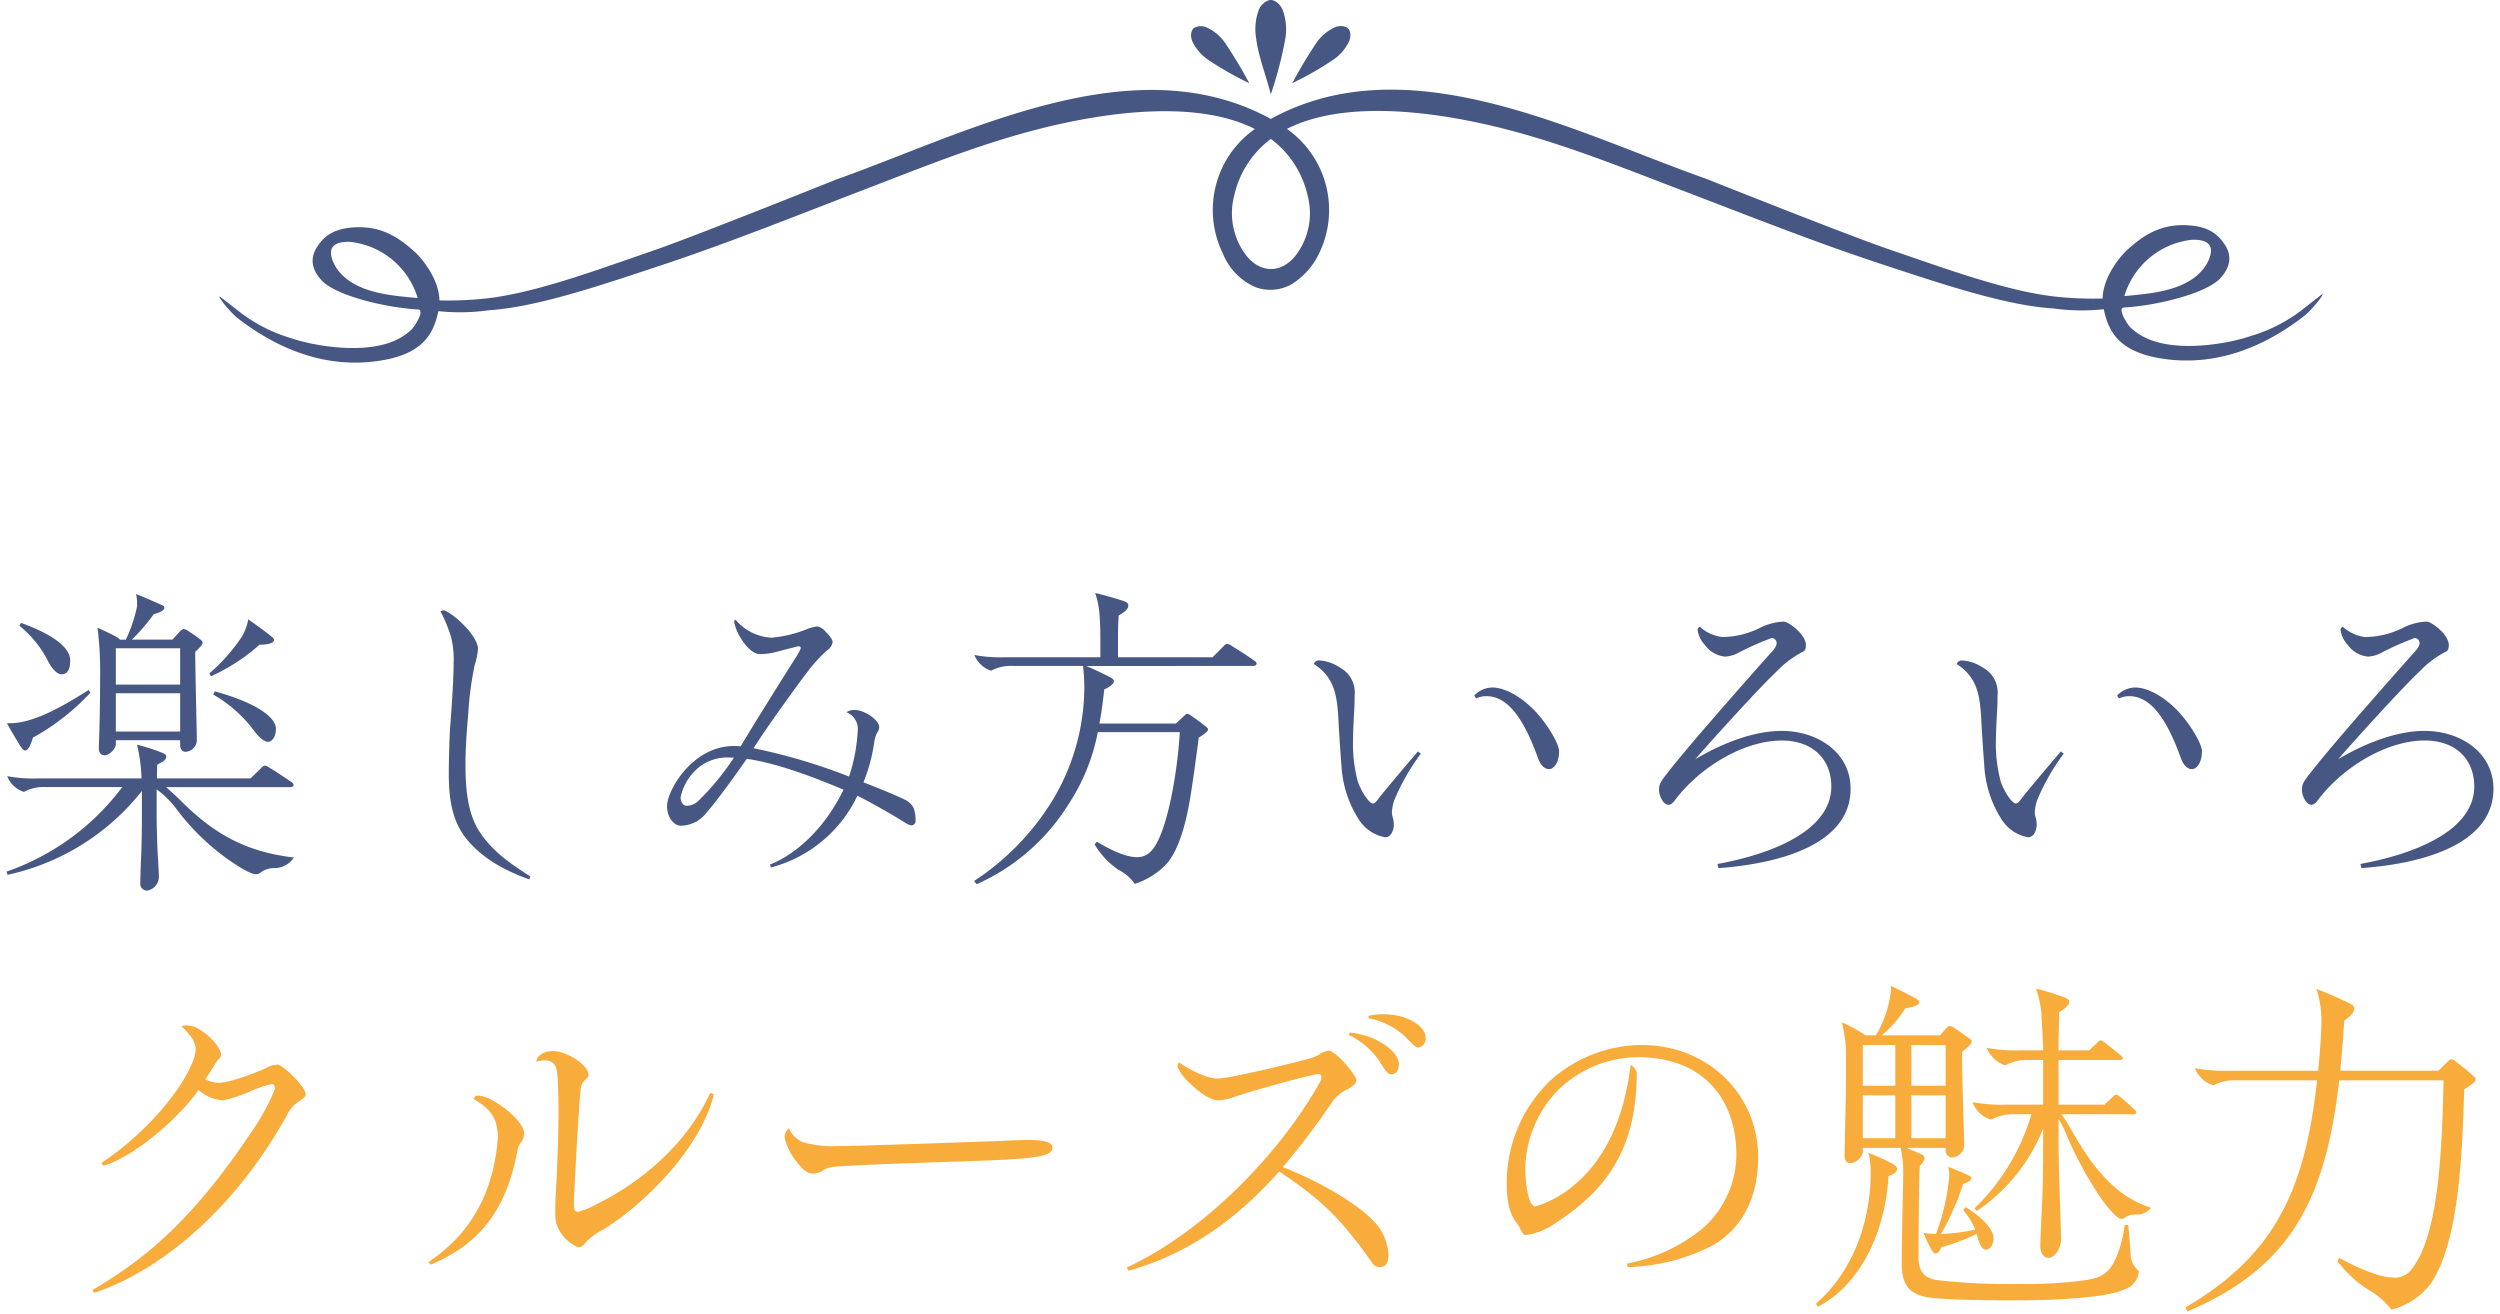<svg xmlns="http://www.w3.org/2000/svg" xmlns:xlink="http://www.w3.org/1999/xlink" width="350" height="184" viewBox="0 0 350 184">
  <defs>
    <clipPath id="clip-path">
      <rect id="長方形_5974" data-name="長方形 5974" width="350" height="184" transform="translate(-9223.443 6913)" fill="#fff" stroke="#707070" stroke-width="1"/>
    </clipPath>
  </defs>
  <g id="type_title_pc" transform="translate(9223.443 -6913)">
    <g id="マスクグループ_2134" data-name="マスクグループ 2134" clip-path="url(#clip-path)">
      <path id="パス_25383" data-name="パス 25383" d="M-138.1-24.2a4.724,4.724,0,0,1,1.3-1.45c.8-.55,1.15-.85,1.15-1.15,0-1.05-3.2-4.15-3.95-4.15a3.744,3.744,0,0,0-1.65.5c-.65.3-4.75,2.05-6.7,2.05a4.713,4.713,0,0,1-1.75-.5c.4-.6.7-1.05,1.1-1.7a7.118,7.118,0,0,1,.75-1.1c.25-.25.35-.4.35-.65,0-.95-1.75-3-3.65-3.85a3.218,3.218,0,0,0-1.2-.25,2.951,2.951,0,0,0-.7.1c.9.9,2,2,2,3.25a5.414,5.414,0,0,1-.6,2.15c-1.65,3.95-6.7,9.9-12.6,13.75l.3.4c4.2-1.2,10.5-6.6,13.3-10.6a5.742,5.742,0,0,0,3.4,1.45,19.012,19.012,0,0,0,3.6-1.15,17.207,17.207,0,0,1,3.25-1.15c.3,0,.45.3.45.7a30.432,30.432,0,0,1-3.45,6.25C-152.65-7.4-160.05-2.65-165.5.6l.25.4C-154.85-2.5-144.7-12.05-138.1-24.2ZM-96.55-5.95A8.435,8.435,0,0,1-94.1-7.8c5.65-3.4,13.75-11.35,15.6-19L-79-27c-3.8,8.2-11,13.15-15.75,15.5a10.918,10.918,0,0,1-2.75,1.15c-.55,0-.6-.4-.6-1.2,0-.95.7-14.15.95-15.8a1.948,1.948,0,0,1,.6-1.45c.35-.3.5-.45.5-.7,0-1.4-3.05-3.35-4.95-3.35-1.4,0-2.3.7-2.35,1.5a4.253,4.253,0,0,1,1.1-.2c1.65,0,1.8,1.05,1.9,2.85.05,1.3.1,2.8.1,4.25,0,4.35-.25,9.1-.4,11.95-.05.65-.05,1.85-.05,2.35a8.059,8.059,0,0,0,.1,1.3A5.464,5.464,0,0,0-97.55-5.4,1.044,1.044,0,0,0-96.55-5.95Zm-21.6,3c6.95-2.9,10.65-7.8,12.15-16a2.558,2.558,0,0,1,.45-1.05,2.364,2.364,0,0,0,.5-1.25c0-1.95-4.55-5.35-6.4-5.35a.653.653,0,0,0-.7.45c1.7,1.05,3.4,2.1,3.4,5.3,0,.3-.05.8-.1,1.25C-110-9.05-116.3-4.85-118.45-3.3Zm79.3-17.3c-8.35.3-19.8.7-22.25.7a15.374,15.374,0,0,1-4.8-.5,3.566,3.566,0,0,1-2.1-2,1.683,1.683,0,0,0-.6,1.3,8.167,8.167,0,0,0,1.7,3.4c.95,1.3,1.6,1.65,2.4,1.65a3.218,3.218,0,0,0,1.55-.6,3.084,3.084,0,0,1,1.3-.35c1.5-.15,5.55-.35,17.75-.75,10.6-.35,12.8-.65,12.8-1.95,0-1-2.25-1.05-3.5-1.05C-35.4-20.4-36.55-20.35-38.85-20.25ZM18.65-34.5c.65.7,1.1,1.15,1.5,1.15a1.278,1.278,0,0,0,1-1.4c0-1.45-2.35-3.25-5.9-3.25a9.961,9.961,0,0,0-2.1.2v.35A10.226,10.226,0,0,1,18.65-34.5ZM14.95-31c.7,1.15,1,1.4,1.4,1.4.55,0,1.05-.45,1.05-1.45,0-1.65-2.95-4-6.9-4.4l-.1.35A10.624,10.624,0,0,1,14.95-31ZM13.7-3.15a1.216,1.216,0,0,0,1,.55c.8,0,1.25-.5,1.25-1.75a7.455,7.455,0,0,0-1.55-4.1c-2.5-3.05-8.7-6.4-13.25-8.15a104.119,104.119,0,0,0,7-9.25,5.5,5.5,0,0,1,1.75-1.5c.8-.4,1.55-.85,1.55-1.45,0-.65-2.85-4.1-3.9-4.1a3.049,3.049,0,0,0-1.4.6,7.772,7.772,0,0,1-1.85.65C1.75-30.95-6.5-29-7.95-29c-1.65,0-3.9-1.25-5.45-2.25a1.072,1.072,0,0,0-.2.6,7.15,7.15,0,0,0,1.9,2.45c1.25,1.2,2.75,2.25,3.8,2.25a7.627,7.627,0,0,0,2.3-.5c2.85-.95,8.8-2.6,11.2-3.1a4.821,4.821,0,0,1,.6-.1c.25,0,.35.2.35.55a1.118,1.118,0,0,1-.15.5C1.05-18.95-9.55-7.7-20.7-2.55l.25.45C-11.75-4.55-5.15-9.5.65-16,6.3-12.15,8.9-9.95,13.7-3.15ZM40.5-13a14.453,14.453,0,0,1-4,1.9c-.95,0-1.4-3.15-1.4-5.4a16.148,16.148,0,0,1,4.8-11.1A16.248,16.248,0,0,1,50.8-32c9.4,0,13.85,6.05,13.85,13.75A13.857,13.857,0,0,1,59.6-7.75,23.834,23.834,0,0,1,49.35-3.1l.05.5a27.806,27.806,0,0,0,11.85-3c4.4-2.5,6.45-7,6.45-12.4,0-8.5-6.75-15.7-16.35-15.7A19.243,19.243,0,0,0,38.8-28.9a19.8,19.8,0,0,0-6.3,14.6c0,2.55.45,4.2,1.2,5.25a5.414,5.414,0,0,1,.65,1c.3.7.55.95.85.95a9.165,9.165,0,0,0,3.95-1.55C46.9-13.6,50.7-19.65,50.7-29.8c0-.45-.6-.95-.85-1.15C49-23.95,46.5-17.1,40.5-13ZM118.9.55a2.929,2.929,0,0,0,2.1-2.6,3.17,3.17,0,0,1-1.15-2.15c-.05-1.1-.2-3.15-.35-4.3H119a16.387,16.387,0,0,1-1.4,5.05c-.95,1.85-2,2.3-3.9,2.65a61.252,61.252,0,0,1-9.75.55A85.851,85.851,0,0,1,92.6-.8c-1.45-.3-2.45-1-2.45-3.15,0-2.45.05-8.15.1-10.95,0-.6.05-1.5.1-1.9A2.068,2.068,0,0,0,91-17.85c0-.15-.05-.35-.45-.55-.45-.2-1.25-.55-2.1-.9h5.5v.35a.934.934,0,0,0,.9,1,1.866,1.866,0,0,0,1.7-1.55c0-.55-.05-2.2-.1-3.85-.1-2.7-.2-7.05-.2-9.4.65-.5,1.35-1.1,1.35-1.4,0-.2-.1-.3-.45-.55-.55-.4-1.25-.9-1.95-1.35a1.329,1.329,0,0,0-.7-.3c-.15,0-.25.05-.5.35l-.85.95H85a15.658,15.658,0,0,0,3.3-3.8c.75-.05,1.95-.4,1.95-.8,0-.15-.05-.3-.55-.6-1-.55-2-1.05-3.45-1.75a2.642,2.642,0,0,1,.05.6,15.988,15.988,0,0,1-2.1,6.35H82.65a1.238,1.238,0,0,0-.45-.35,25.13,25.13,0,0,0-2.8-1.5,18.1,18.1,0,0,1,.6,4.2c0,1.7,0,5.15-.05,6.95-.05,2.3-.15,6.9-.15,7.6,0,.65.3,1,.9,1a2.119,2.119,0,0,0,1.65-1.5v-.65h5.3a16.3,16.3,0,0,1,.35,4c0,1-.05,2.95-.1,4.85-.05,2.55-.1,5.9-.1,7.3,0,2.75.8,4.5,4.25,4.85,2.85.3,7.6.35,11.9.35C109.3,2.05,116.35,1.7,118.9.55Zm-8.8-7c0-.85-.1-3.85-.15-5.3-.05-1.5-.2-6-.2-8.35v-3.25a14.469,14.469,0,0,1,1.1,2.15c1.55,3.85,4.6,9.1,6.55,11.05.5.5.9.8,1.15.8a1.068,1.068,0,0,0,.6-.25,2.31,2.31,0,0,1,1.55-.35,2.562,2.562,0,0,0,2-.95c-5.1-1.65-8.3-5.8-11.35-11.25a16.421,16.421,0,0,0-1.2-1.85H120.3c.15,0,.35-.1.35-.25,0-.1-.05-.2-.2-.35a27.875,27.875,0,0,0-2.1-1.85c-.25-.2-.4-.3-.55-.3s-.3.15-.45.3l-1.15,1.1h-6.45V-31.6h8.65c.15,0,.35-.1.35-.25,0-.1-.05-.2-.3-.4-.6-.5-1.6-1.3-2.25-1.8-.25-.2-.4-.3-.55-.3s-.3.15-.45.3l-1.15,1.1h-4.3c0-1.4.05-3.5.1-5.35.75-.45,1.4-.95,1.4-1.45,0-.25-.2-.45-.65-.6a39,39,0,0,0-4-1.25,14.523,14.523,0,0,1,.8,4.35c.1,1.5.2,3.9.2,4.3h-3.15a22.185,22.185,0,0,1-4.75-.35,4.242,4.242,0,0,0,2.6,2.45,6.48,6.48,0,0,1,3.4-.75h1.9v6.25h-5.15a22.185,22.185,0,0,1-4.75-.35,4,4,0,0,0,2.6,2.45,6.48,6.48,0,0,1,3.4-.75h2.25A29.9,29.9,0,0,1,98-10.85l.3.4A25.191,25.191,0,0,0,107.6-22v2.05c0,3.05-.05,5.95-.15,8.35-.1,2.1-.25,5.4-.25,6,0,.9.4,1.7,1.15,1.7C109.35-3.9,110.1-5.45,110.1-6.45ZM82.35-28v-5.7H86.9V-28Zm6.8,0v-5.7h4.8V-28Zm-6.8,7.35v-6H86.9v6Zm6.8,0v-6h4.8v6Zm-5.7,4.8c0,7.6-2.95,14.3-7.65,18.35l.25.45c5.85-3.05,9.4-10.15,9.9-18.3.6-.25,1.2-.5,1.2-1,0-.3-.3-.5-.7-.75a29.734,29.734,0,0,0-3.3-1.5A10.764,10.764,0,0,1,83.45-15.85ZM93.35-5.4A27.437,27.437,0,0,0,98.3-7.25c.3,1.15.6,2.2,1.3,2.2.6,0,1.05-.75,1.05-1.6,0-1.3-1.7-3-3.9-4.35l-.35.4a10.556,10.556,0,0,1,1.7,2.75,26.21,26.21,0,0,1-4.8.6,37.046,37.046,0,0,0,3.1-7c.7-.2,1.15-.55,1.15-.8,0-.15-.1-.25-.5-.45-.65-.3-1.7-.75-2.75-1.15a5.45,5.45,0,0,1,.15,1.3,30.159,30.159,0,0,1-1.85,8.1,10.34,10.34,0,0,1-1.75-.15A21.057,21.057,0,0,0,91.9-5.15c.25.45.45.65.65.65C92.9-4.5,93.2-5.05,93.35-5.4ZM159.2-2.35a2.823,2.823,0,0,1-2.65,1.2c-1.85,0-5.1-1.4-7.5-2.75l-.25.45a16.155,16.155,0,0,0,4.3,4,10.64,10.64,0,0,1,3.25,2.8,9.854,9.854,0,0,0,5.55-3.7c3.95-5.95,4.35-17.95,4.65-27.15,1-.6,1.6-1.05,1.6-1.35,0-.15-.05-.25-.25-.45-.75-.7-1.65-1.4-2.55-2.1a1.116,1.116,0,0,0-.65-.3.729.729,0,0,0-.4.25l-1.35,1.35H149.2c.2-2.2.4-4.55.55-7,.75-.55,1.4-1.1,1.4-1.75,0-.3-.3-.5-.6-.65a51.08,51.08,0,0,0-4.7-2.05,14.037,14.037,0,0,1,.7,4.95c0,.5-.1,2.5-.15,3-.1,1.3-.2,2.4-.3,3.5H133.6a22.185,22.185,0,0,1-4.75-.35,4.016,4.016,0,0,0,2.6,2.4,6.424,6.424,0,0,1,3.4-.7h11.1C144.25-13.2,139.9-4.2,127.5,3.05l.3.55c14.65-6.2,19.35-15.95,21.25-32.35h14.6C163.45-18.6,162.9-6.9,159.2-2.35Z" transform="translate(-9045 7093)" fill="#f7ac3b"/>
      <g id="グループ_5882" data-name="グループ 5882" transform="translate(-373.256 226)">
        <path id="パス_25232" data-name="パス 25232" d="M441.489,47.756a21.97,21.97,0,0,1-7.024,3.509c-2.58.894-9.1,2.194-13.622.637a8.417,8.417,0,0,1-3.1-1.823c-.483-.443-1.957-2.8-.926-2.833,4.526-.253,11.531-1.968,13.48-4.108,1.584-1.733,1.478-3.31.684-4.576-1.07-1.7-2.516-2.727-5.514-2.839-3.636-.139-6.04,1.466-8.27,3.51-1.038.956-3.343,3.82-3.393,6.756a49.1,49.1,0,0,1-6.894-.3c-6.869-.827-15.158-3.911-23.3-6.684-6.548-2.286-25.333-9.8-25.439-9.825C339.8,22.684,316.507,10.3,297.353,20.848c-19.178-10.5-42.443,1.932-60.8,8.468-.106.031-18.874,7.583-25.418,9.883-8.132,2.792-16.415,5.9-23.281,6.738a49.1,49.1,0,0,1-6.893.317c-.055-2.936-2.368-5.794-3.408-6.749-2.235-2.038-4.644-3.638-8.278-3.491-3,.119-4.443,1.151-5.508,2.852-.792,1.269-.895,2.846.692,4.575,1.954,2.135,8.963,3.834,13.491,4.076,1.031.036-.438,2.391-.92,2.835a8.38,8.38,0,0,1-3.1,1.83c-4.518,1.567-11.042.282-13.625-.606a22,22,0,0,1-7.031-3.493L150.206,45.7c-.322.037,1.61,2.346,2.481,3.02,6.161,4.781,13.375,7.4,21.146,5.749,4.951-1.1,6.343-3.662,6.973-6.71a29.358,29.358,0,0,0,7.12-.131c6.768-.446,15.813-3.551,24.077-6.289,9.481-3.145,18.954-6.956,28.278-10.539,8.158-3.13,16.166-6.4,24.659-8.557,10.046-2.55,22.315-3.983,30.177.011a13.861,13.861,0,0,0-4.493,17.4,8.609,8.609,0,0,0,4.617,4.758,6.04,6.04,0,0,0,5.172-.51,10.438,10.438,0,0,0,3.715-4.263A13.861,13.861,0,0,0,299.6,22.246c7.852-4.012,20.123-2.607,30.176-.08,8.5,2.137,16.511,5.389,24.678,8.5,9.333,3.561,18.816,7.351,28.3,10.474,8.271,2.72,17.32,5.8,24.09,6.235a29.34,29.34,0,0,0,7.121.115c.636,3.047,2.033,5.605,6.986,6.694,7.776,1.63,14.985-1,21.135-5.8.87-.676,2.8-2.99,2.474-3.026Zm-15.13-10c2.233-.033,3.038.806,2.407,2.56a5.572,5.572,0,0,1-.752,1.388c-1.727,2.28-4.71,3.133-7.557,3.544-1.274.19-2.519.3-3.607.4a11.125,11.125,0,0,1,9.508-7.889M174.306,45.53c-2.849-.405-5.834-1.251-7.565-3.528a5.592,5.592,0,0,1-.755-1.386c-.633-1.753.167-2.594,2.4-2.566a11.121,11.121,0,0,1,9.526,7.868c-1.089-.1-2.333-.2-3.606-.389m128.2-13.949a9.719,9.719,0,0,1-1.745,8.473c-1.964,2.4-4.793,2.411-6.771.007a9.718,9.718,0,0,1-1.765-8.469,13.6,13.6,0,0,1,5.131-7.948,13.584,13.584,0,0,1,5.149,7.936" transform="translate(-8969.625 6682.804)" fill="#465783"/>
        <path id="パス_25233" data-name="パス 25233" d="M345.523.046a2.4,2.4,0,0,0-1.357,1.3,7.759,7.759,0,0,0-.39,4.007c.344,2.688,1.431,5.269,2.062,7.9.02-.076.036-.163.061-.247a53.25,53.25,0,0,0,1.978-7.656,7.813,7.813,0,0,0-.4-4.006C347.1.516,346.285-.19,345.523.046" transform="translate(-9018.109 6687)" fill="#465783"/>
        <path id="パス_25234" data-name="パス 25234" d="M358.177,5.05A1.966,1.966,0,0,0,356.624,5a6.377,6.377,0,0,0-2.589,2.087,63.373,63.373,0,0,0-3.474,5.792c.056-.032.12-.07.186-.106a44.244,44.244,0,0,0,5.664-3.266,6.486,6.486,0,0,0,2.134-2.556c.268-.7.214-1.587-.366-1.9" transform="translate(-9019.834 6685.781)" fill="#465783"/>
        <path id="パス_25235" data-name="パス 25235" d="M333.735,5.027a1.971,1.971,0,0,0-1.554.055c-.579.315-.63,1.206-.358,1.9a6.476,6.476,0,0,0,2.136,2.55,44.251,44.251,0,0,0,5.674,3.253c.064.035.126.073.184.1a63.593,63.593,0,0,0-3.486-5.784,6.4,6.4,0,0,0-2.6-2.081" transform="translate(-9015.1 6685.773)" fill="#465783"/>
      </g>
      <path id="パス_25382" data-name="パス 25382" d="M-162.225-16.74v-.63h9v.585c0,.36.09,1.035.765,1.035a1.662,1.662,0,0,0,1.575-1.62c0-.63-.045-2.565-.09-4.5-.045-2.115-.135-6.525-.135-7.875.54-.495,1.035-.99,1.035-1.26,0-.225-.18-.36-.36-.495-.585-.45-.99-.72-1.665-1.17a1.477,1.477,0,0,0-.63-.27c-.135,0-.315.135-.54.36l-1.035,1.125h-5.67a27.385,27.385,0,0,0,3.06-3.555c.675-.18,1.485-.495,1.485-.9,0-.18-.09-.27-.4-.4-.99-.45-2.34-1.035-3.555-1.53a7.606,7.606,0,0,1,.135,1.35,2.566,2.566,0,0,1-.045.585,20.98,20.98,0,0,1-1.53,4.455h-.855c0-.09-.18-.225-.495-.405-.765-.4-1.485-.765-2.61-1.26a49.978,49.978,0,0,1,.36,6.75c0,3.78-.09,7.29-.135,8.64-.045,1.08-.045,1.26-.045,1.485,0,.63.27.99.9.99A2.067,2.067,0,0,0-162.225-16.74Zm17.64-15.12a25.062,25.062,0,0,1-4.545,5.13l.225.405a26.873,26.873,0,0,0,6.795-4.41c.675,0,2.025-.09,2.025-.675,0-.09-.045-.225-.315-.45-.945-.765-2.07-1.575-3.285-2.43A7.253,7.253,0,0,1-144.585-31.86Zm-27.135,3.42c.585,1.125,1.305,1.845,1.89,1.845.72,0,1.215-.54,1.215-1.935,0-2.115-3.24-3.96-6.885-5.265l-.225.4A15.152,15.152,0,0,1-171.72-28.44Zm9.495,3.285V-30.24h9v5.085Zm-12.69,9.225c.495,0,.9-1.17,1.08-1.8a32.2,32.2,0,0,0,8.055-6.3l-.27-.36c-3.825,2.43-6.975,4.095-9.765,4.545a9.015,9.015,0,0,1-1.665.09c.855,1.53,1.44,2.475,1.8,3.06S-175.14-15.93-174.915-15.93Zm26.325-7.83a18.588,18.588,0,0,1,5.76,5.13c.765.99,1.4,1.485,1.935,1.485.5,0,1.08-.675,1.08-1.8,0-2.025-3.915-4-8.55-5.265Zm-13.635,5.175V-23.94h9v5.355Zm6.03,20.43c0-.5-.135-2.88-.18-3.465-.045-.72-.135-4.185-.135-4.635v-4.23a13.008,13.008,0,0,1,2.835,2.835A32.708,32.708,0,0,0-146.88-.945c1.17.855,3.42,2.34,4.275,2.34a1.07,1.07,0,0,0,.63-.225A2.955,2.955,0,0,1-140.13.54a3.335,3.335,0,0,0,2.835-1.485c-5.985-.72-10.53-2.745-15.435-7.56-.675-.675-1.71-1.665-2.475-2.3H-137.7c.18,0,.36-.135.36-.27a.565.565,0,0,0-.315-.45c-.99-.675-2.07-1.395-3.105-2.025a1.6,1.6,0,0,0-.585-.27.686.686,0,0,0-.45.27l-1.575,1.53h-13.1c0-.5,0-1.08.045-1.935.81-.405,1.26-.675,1.26-1.125,0-.225-.135-.36-.585-.54a29.32,29.32,0,0,0-3.51-1.125,22.776,22.776,0,0,1,.63,4.725H-173.16a19.966,19.966,0,0,1-4.275-.315,3.7,3.7,0,0,0,2.34,2.2,5.832,5.832,0,0,1,3.06-.675h10.71a34.262,34.262,0,0,1-16.2,11.835l.135.45A32.82,32.82,0,0,0-158.58-10.26v4.14c0,.54-.045,3.78-.09,4.815-.045.81-.135,3.285-.135,3.915a.962.962,0,0,0,.945,1.08A1.976,1.976,0,0,0-156.2,1.845Zm39.42-37.26a21.177,21.177,0,0,1,1.44,3.465,12.7,12.7,0,0,1,.4,3.78c0,2.52-.36,7.425-.5,9.135-.09,1.305-.18,4.86-.18,6.3,0,4,.585,7.02,2.745,9.495,1.98,2.295,4.68,3.96,8.505,5.355l.18-.405c-2.52-1.62-5.355-3.465-7.2-6.39-1.53-2.43-1.89-5.625-1.89-9.315,0-2.25.18-4.725.4-7.245a45,45,0,0,1,.9-6.7,9.442,9.442,0,0,0,.45-2.205c0-1.71-2.97-4.59-4.59-5.355a.669.669,0,0,0-.27-.045A.854.854,0,0,0-116.775-35.415ZM-51.84-5.895a2.617,2.617,0,0,0,.99.45.6.6,0,0,0,.585-.585,5.049,5.049,0,0,0-.27-1.845,2.45,2.45,0,0,0-.99-1.035c-.675-.405-3.06-1.4-6.03-2.565a24.363,24.363,0,0,0,1.53-5.76,3.52,3.52,0,0,1,.405-1.215,1.436,1.436,0,0,0,.27-.72c0-1.125-2.2-2.43-3.375-2.43a1.973,1.973,0,0,0-1.215.315,2.514,2.514,0,0,1,1.575,2.655,23.882,23.882,0,0,1-1.215,6.345,80.844,80.844,0,0,0-13.365-3.96c1.755-2.79,6.03-8.73,7.56-10.71a20.169,20.169,0,0,1,2.7-2.97,1.76,1.76,0,0,0,.81-1.17c0-.45-.63-1.125-1.035-1.53a2.056,2.056,0,0,0-1.08-.675,5.564,5.564,0,0,0-1.44.36,16.935,16.935,0,0,1-5,1.215,7.035,7.035,0,0,1-5.04-2.52.352.352,0,0,0-.18.36,6.314,6.314,0,0,0,.72,1.89c.81,1.485,1.935,2.565,2.835,2.565a9.074,9.074,0,0,0,2.385-.315c1.17-.315,1.89-.495,2.61-.675a2.59,2.59,0,0,1,.45-.09c.225,0,.315.09.315.27a7.311,7.311,0,0,1-.855,1.53c-1.845,2.925-5.85,9.315-7.56,12.195a7.305,7.305,0,0,0-.945-.045c-5.805,0-9.36,6.21-9.36,8.415,0,1.71,1.08,2.745,1.89,2.745a4.6,4.6,0,0,0,3.645-1.845c1.485-1.665,4.275-5.58,5.625-7.515,4.455.63,9.945,2.79,13.545,4.32C-62.6-5.8-66.24-1.755-70.65.045l.135.4A18.634,18.634,0,0,0-58.41-9.585C-56.79-8.82-53.415-6.885-51.84-5.895ZM-83.16-9.36a7.371,7.371,0,0,1,2.745-4.365,6.485,6.485,0,0,1,4.23-1.215h.495a36.02,36.02,0,0,1-5.04,6.12,2.417,2.417,0,0,1-1.575.63C-82.8-8.19-83.16-8.685-83.16-9.36Zm54.315.945A27.852,27.852,0,0,0-24.75-18.5h11.475c-.315,5.67-1.845,14.715-4.14,16.785a2.579,2.579,0,0,1-1.8.72c-1.89,0-4.185-1.305-5.67-2.16l-.315.36A11.168,11.168,0,0,0-21.87.765a6.322,6.322,0,0,1,2.3,1.98A10.793,10.793,0,0,0-15.255.09c1.89-2.025,2.925-6.03,3.555-10.08.36-2.3.81-5.625,1.08-7.74.63-.405,1.3-.855,1.3-1.125,0-.135-.045-.225-.27-.405-.63-.5-1.4-1.08-2.205-1.62a.809.809,0,0,0-.4-.18.556.556,0,0,0-.36.18l-1.26,1.17h-10.71c.27-1.44.495-3.015.675-4.77.45-.18,1.35-.72,1.35-1.125,0-.225-.135-.36-.45-.54-1.035-.54-2.16-1.08-3.42-1.62H-2.925c.18,0,.4-.135.4-.315,0-.135-.045-.225-.225-.36-.99-.72-2.07-1.395-3.15-2.07a2,2,0,0,0-.72-.36.765.765,0,0,0-.45.27l-1.62,1.62h-13.23v-2.475c0-1.485,0-1.89.09-3.375.765-.45,1.35-.855,1.35-1.4,0-.315-.225-.5-.945-.72-1.17-.36-2.07-.63-3.69-1.035a13.087,13.087,0,0,1,.63,3.375c.09,1.4.09,2.295.09,3.42v2.205H-37.755A19.966,19.966,0,0,1-42.03-29.3a3.818,3.818,0,0,0,2.34,2.205,5.832,5.832,0,0,1,3.06-.675h9.81a25.2,25.2,0,0,1,.18,3.33,30.87,30.87,0,0,1-4.23,15.12A35.89,35.89,0,0,1-42.075,2.34l.36.45A28.931,28.931,0,0,0-28.845-8.415Zm37.8-11.43c.135,2.43.315,4.95.405,5.985a15.47,15.47,0,0,0,2.385,7.515A5.545,5.545,0,0,0,15.48-3.78c.945,0,1.215-1.215,1.215-1.755a3.845,3.845,0,0,0-.18-1.125,2.634,2.634,0,0,1-.09-.585,6.1,6.1,0,0,1,.36-1.8,30.542,30.542,0,0,1,3.69-6.435L20.07-15.8c-1.125,1.305-4.815,5.67-5.49,6.57-.27.36-.54.72-.81.72-.495,0-1.575-1.53-2.115-3.06a20.624,20.624,0,0,1-.675-5.9c0-1.035.135-3.465.18-4.275.045-.72.045-1.26.045-1.89a3.949,3.949,0,0,0-2.07-3.915,5.823,5.823,0,0,0-2.88-.99.765.765,0,0,0-.765.495C8.46-26.1,8.775-23.58,8.955-19.845Zm19.26-3.375a3.4,3.4,0,0,1,1.44-.315c3.2,0,5.4,3.6,7.245,8.73.315.855.855,1.485,1.53,1.485.63,0,1.4-.855,1.4-2.52,0-1.035-1.755-4.05-3.735-5.985-1.8-1.755-3.915-2.925-5.625-2.925a3.556,3.556,0,0,0-2.52,1.125ZM80.64-10.575c0-5.085-4.635-8.1-9.63-8.1-5.085,0-10.215,2.835-12.105,3.96.81-.99,8.82-9.9,11.43-12.33a13.817,13.817,0,0,1,3.69-2.745c.27-.135.36-.495.36-.9,0-1.485-2.43-3.285-3.105-3.285a8.1,8.1,0,0,0-3.465.945,12.046,12.046,0,0,1-5.13,1.215,5.692,5.692,0,0,1-3.15-1.44c-.09.045-.315.18-.315.4a3.75,3.75,0,0,0,.99,2.115,3.969,3.969,0,0,0,2.835,1.665,4.376,4.376,0,0,0,1.98-.585,40.633,40.633,0,0,1,4.59-2.025.734.734,0,0,1,.675.72c0,.5-.54,1.08-1.125,1.71-4,4.5-11.385,12.87-14.13,16.425C54-11.52,53.82-11.2,53.82-10.35c0,.585.5,2.025,1.35,2.025.225,0,.54-.18.9-.675,3.33-4.455,9.5-8.325,14.94-8.325,4.32,0,6.93,2.61,6.93,6.435,0,6.165-8.28,9.45-15.93,10.845l.135.585C71.28-.135,80.64-3.015,80.64-10.575Zm18.315-9.27c.135,2.43.315,4.95.4,5.985a15.47,15.47,0,0,0,2.385,7.515A5.545,5.545,0,0,0,105.48-3.78c.945,0,1.215-1.215,1.215-1.755a3.845,3.845,0,0,0-.18-1.125,2.634,2.634,0,0,1-.09-.585,6.1,6.1,0,0,1,.36-1.8,30.542,30.542,0,0,1,3.69-6.435l-.4-.315c-1.125,1.305-4.815,5.67-5.49,6.57-.27.36-.54.72-.81.72-.495,0-1.575-1.53-2.115-3.06a20.624,20.624,0,0,1-.675-5.9c0-1.035.135-3.465.18-4.275.045-.72.045-1.26.045-1.89a3.949,3.949,0,0,0-2.07-3.915,5.823,5.823,0,0,0-2.88-.99.765.765,0,0,0-.765.495C98.46-26.1,98.775-23.58,98.955-19.845Zm19.26-3.375a3.4,3.4,0,0,1,1.44-.315c3.2,0,5.4,3.6,7.245,8.73.315.855.855,1.485,1.53,1.485.63,0,1.4-.855,1.4-2.52,0-1.035-1.755-4.05-3.735-5.985-1.8-1.755-3.915-2.925-5.625-2.925a3.556,3.556,0,0,0-2.52,1.125ZM170.64-10.575c0-5.085-4.635-8.1-9.63-8.1-5.085,0-10.215,2.835-12.1,3.96.81-.99,8.82-9.9,11.43-12.33a13.817,13.817,0,0,1,3.69-2.745c.27-.135.36-.495.36-.9,0-1.485-2.43-3.285-3.1-3.285a8.1,8.1,0,0,0-3.465.945,12.046,12.046,0,0,1-5.13,1.215,5.692,5.692,0,0,1-3.15-1.44c-.09.045-.315.18-.315.4a3.75,3.75,0,0,0,.99,2.115,3.969,3.969,0,0,0,2.835,1.665,4.376,4.376,0,0,0,1.98-.585,40.634,40.634,0,0,1,4.59-2.025.734.734,0,0,1,.675.72c0,.5-.54,1.08-1.125,1.71-4.005,4.5-11.385,12.87-14.13,16.425-1.035,1.3-1.215,1.62-1.215,2.475,0,.585.495,2.025,1.35,2.025.225,0,.54-.18.9-.675,3.33-4.455,9.495-8.325,14.94-8.325,4.32,0,6.93,2.61,6.93,6.435,0,6.165-8.28,9.45-15.93,10.845l.135.585C161.28-.135,170.64-3.015,170.64-10.575Z" transform="translate(-9045 7034)" fill="#465783"/>
    </g>
  </g>
</svg>
